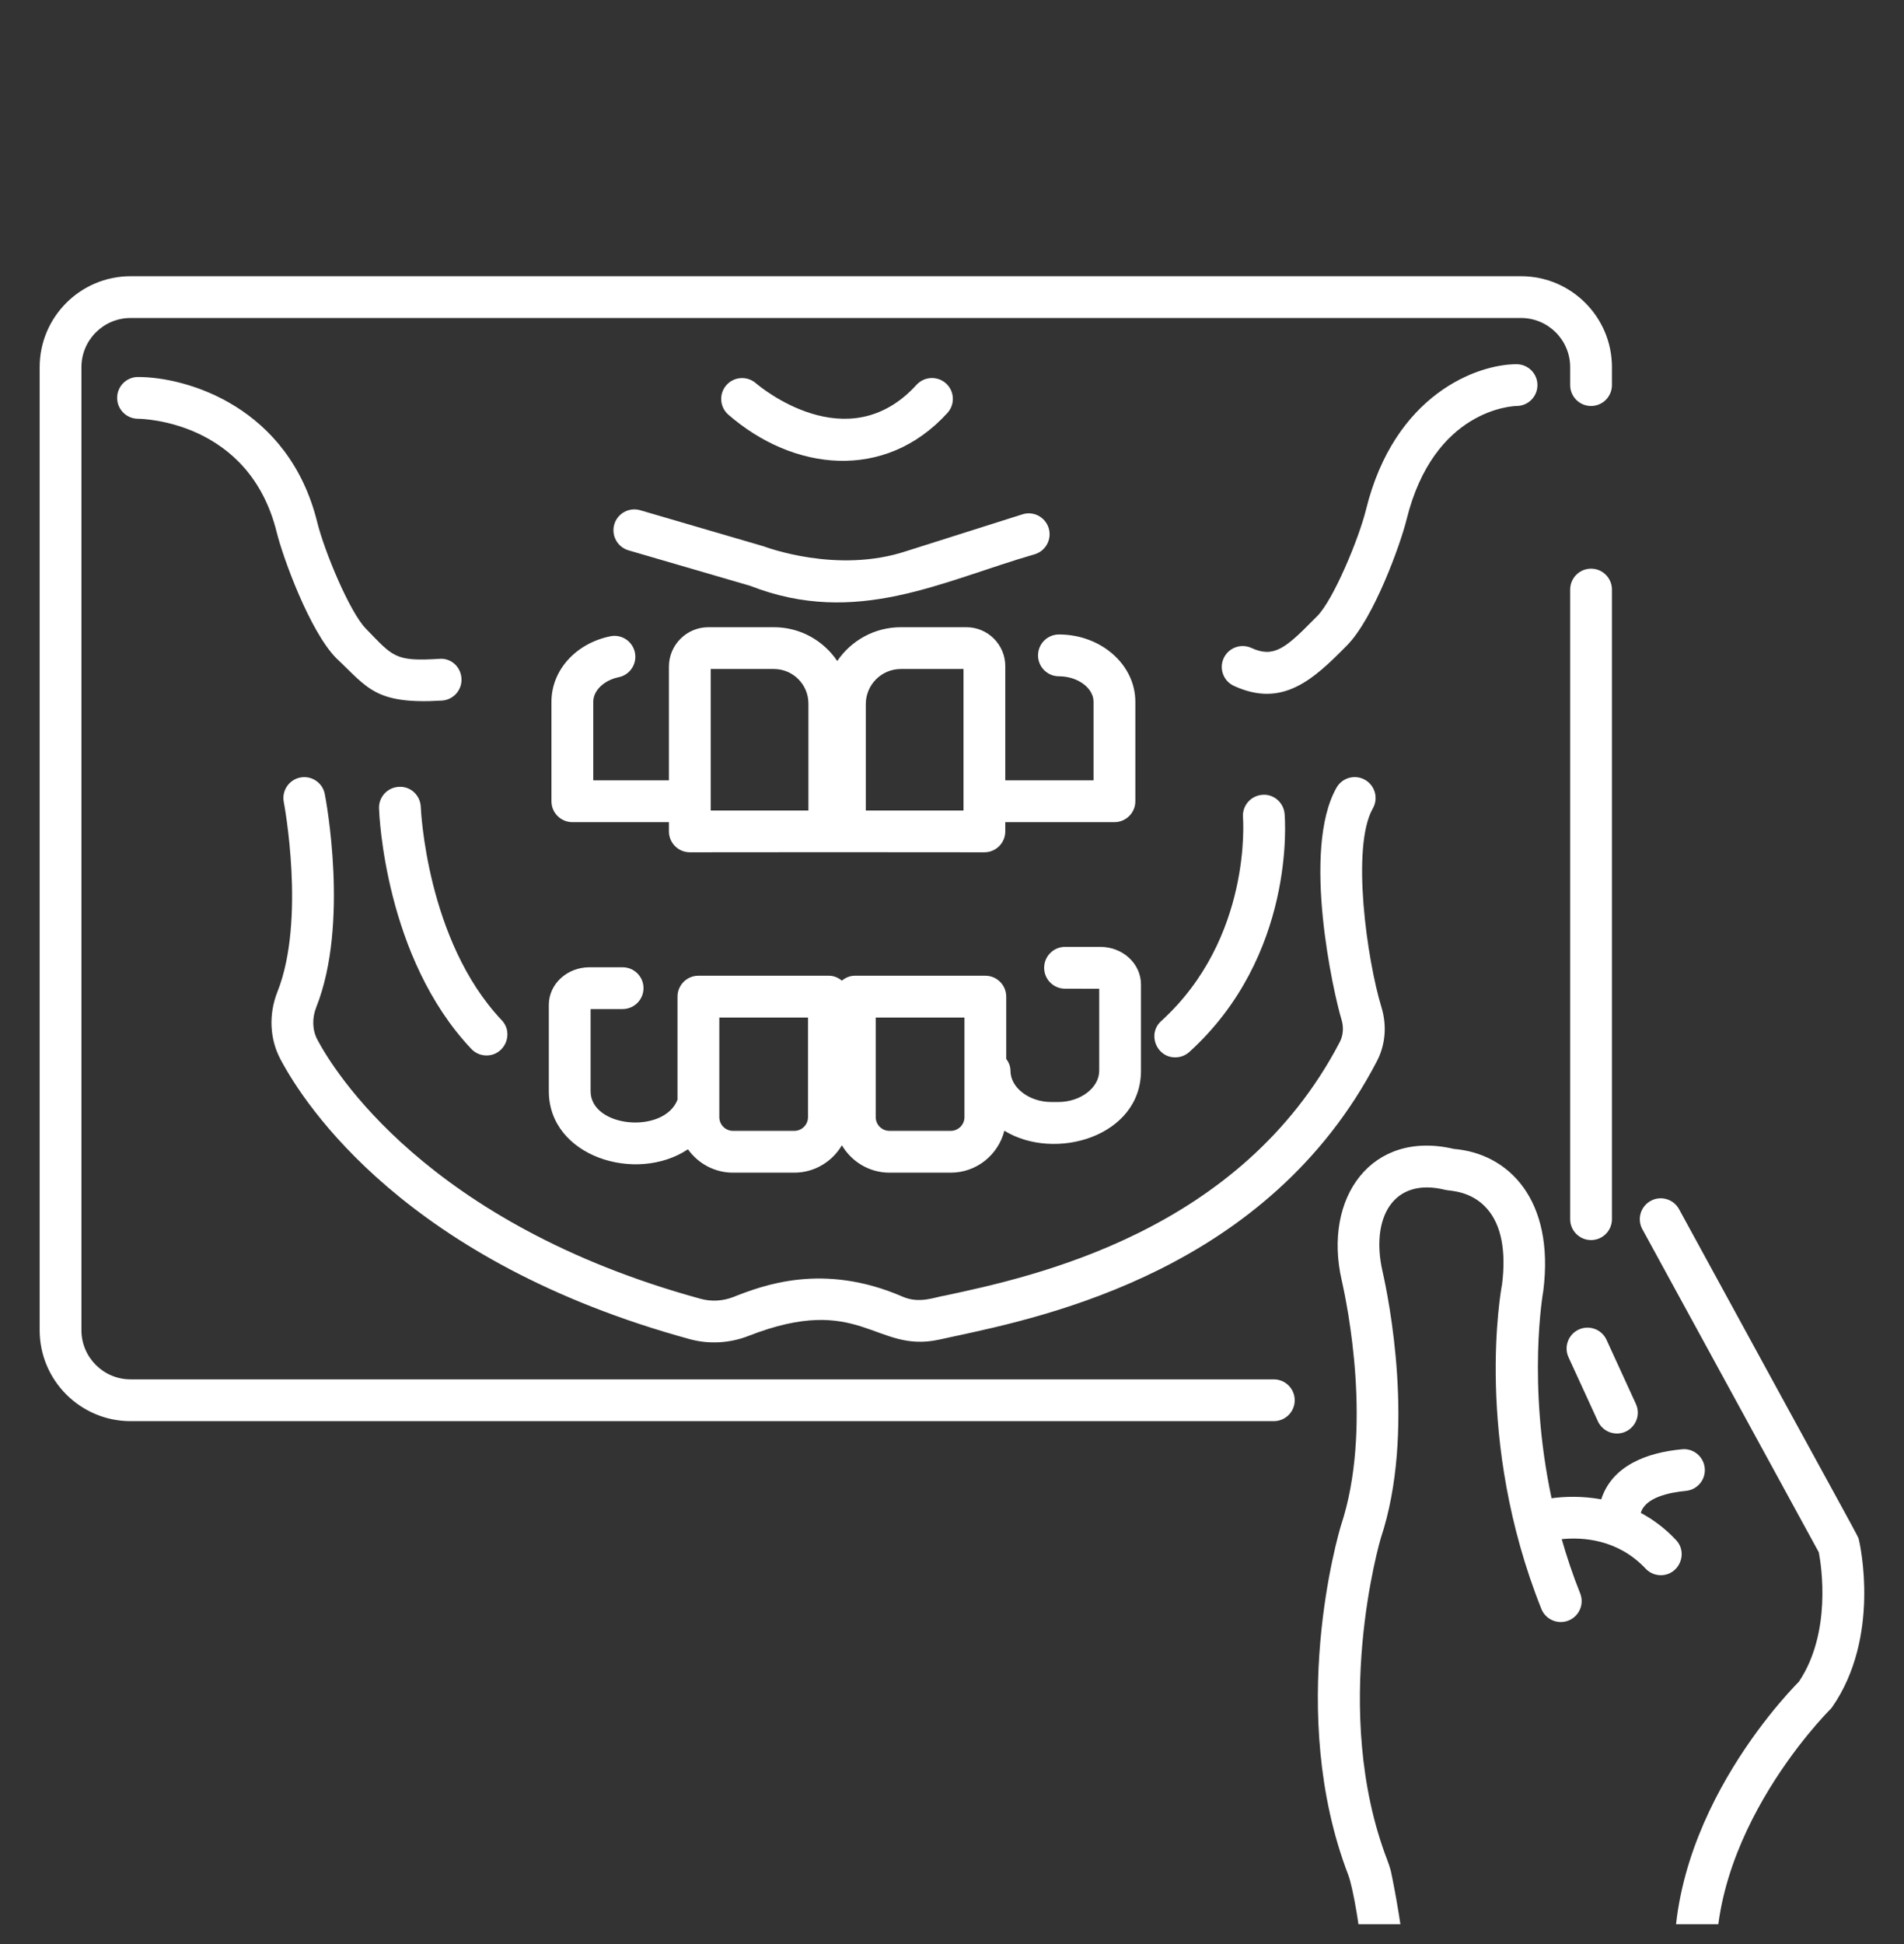 <svg width="48" height="49" viewBox="0 0 48 49" fill="none" xmlns="http://www.w3.org/2000/svg">
<rect x="0" y="0" width="48" height="49" fill="#333333" stroke="none"/>
<g clip-path="url(#clip0_1047_8316)">
<path d="M40.111 31.256C40.401 31.256 40.637 31.02 40.637 30.73V14.86C40.637 14.569 40.401 14.333 40.111 14.333C39.82 14.333 39.584 14.569 39.584 14.86V30.73C39.584 31.02 39.82 31.256 40.111 31.256Z" fill="white"/>
<path d="M3.292 35.82H32.113C32.404 35.82 32.64 35.584 32.64 35.294C32.64 35.003 32.404 34.767 32.113 34.767H3.292C2.609 34.767 2.053 34.212 2.053 33.529V9.253C2.053 8.57 2.609 8.015 3.292 8.015H38.346C39.028 8.015 39.584 8.57 39.584 9.253V9.706C39.584 9.997 39.819 10.233 40.11 10.233C40.401 10.233 40.637 9.997 40.637 9.706V9.253C40.637 7.99 39.609 6.962 38.346 6.962H3.292C2.028 6.962 1 7.99 1 9.253V33.529C1 34.792 2.028 35.82 3.292 35.82Z" fill="white"/>
<path d="M10.063 19.832C9.773 19.842 9.545 20.085 9.555 20.375C9.56 20.528 9.705 24.138 11.883 26.439C11.986 26.548 12.126 26.603 12.265 26.603C12.722 26.603 12.967 26.052 12.648 25.714C10.748 23.708 10.609 20.373 10.608 20.34C10.597 20.049 10.354 19.816 10.063 19.832Z" fill="white"/>
<path d="M11.076 16.606C9.95 16.677 9.911 16.552 9.227 15.849C8.819 15.436 8.182 13.906 7.998 13.165C7.284 10.267 4.729 9.502 3.479 9.502C3.189 9.502 2.954 9.736 2.953 10.027C2.952 10.317 3.187 10.553 3.477 10.555C3.591 10.556 6.283 10.608 6.976 13.417C7.131 14.045 7.806 15.91 8.478 16.59C9.267 17.33 9.45 17.761 11.141 17.658C11.431 17.64 11.652 17.39 11.634 17.1C11.616 16.809 11.373 16.581 11.076 16.606Z" fill="white"/>
<path d="M38.232 9.18C37.233 9.18 35.152 9.945 34.438 12.842C34.255 13.583 33.618 15.113 33.209 15.527L33.097 15.639C32.393 16.356 32.097 16.584 31.547 16.331C31.284 16.211 30.971 16.326 30.849 16.59C30.728 16.854 30.843 17.167 31.108 17.288C32.328 17.849 33.102 17.137 33.957 16.268C34.632 15.586 35.305 13.722 35.46 13.094C36.149 10.304 38.146 10.235 38.236 10.233C38.525 10.231 38.759 9.996 38.759 9.706C38.759 9.416 38.523 9.18 38.232 9.18Z" fill="white"/>
<path d="M17.391 33.754C17.886 33.889 18.41 33.852 18.869 33.672C21.691 32.569 22.058 34.121 23.676 33.765L24.035 33.687C26.413 33.178 31.983 31.986 34.71 26.751C34.927 26.336 34.968 25.852 34.827 25.389C34.463 24.197 34.057 21.346 34.61 20.374C34.754 20.122 34.665 19.8 34.413 19.656C34.16 19.512 33.838 19.6 33.694 19.853C32.803 21.419 33.621 25.047 33.819 25.697C33.879 25.891 33.863 26.098 33.776 26.264C31.277 31.059 26.048 32.179 23.814 32.657C23.58 32.689 23.185 32.87 22.756 32.683C20.742 31.808 19.217 32.405 18.485 32.692C18.223 32.794 17.933 32.81 17.669 32.738C10.759 30.848 8.403 26.965 8.001 26.205C7.873 25.963 7.863 25.664 7.974 25.384C8.809 23.284 8.214 20.146 8.188 20.013C8.133 19.728 7.855 19.542 7.571 19.597C7.286 19.652 7.099 19.928 7.154 20.214C7.16 20.243 7.715 23.183 6.995 24.995C6.77 25.562 6.797 26.183 7.07 26.698C7.685 27.859 10.246 31.8 17.391 33.754Z" fill="white"/>
<path d="M23.884 10.409C24.08 10.194 24.065 9.861 23.85 9.665C23.635 9.47 23.302 9.485 23.105 9.7C21.367 11.609 19.146 9.737 19.053 9.657C18.832 9.467 18.5 9.492 18.31 9.71C18.12 9.93 18.143 10.261 18.362 10.452C20 11.877 22.309 12.14 23.884 10.409Z" fill="white"/>
<path d="M29.274 25.735C28.919 26.057 29.149 26.651 29.628 26.651C29.755 26.651 29.881 26.606 29.983 26.515C32.659 24.084 32.398 20.658 32.385 20.513C32.36 20.224 32.103 20.004 31.816 20.034C31.526 20.059 31.311 20.314 31.336 20.604C31.338 20.634 31.569 23.651 29.274 25.735Z" fill="white"/>
<path d="M13.902 17.688V20.196C13.902 20.486 14.138 20.722 14.429 20.722H16.864V20.956C16.864 21.246 17.1 21.482 17.391 21.482C18.091 21.479 23.701 21.478 24.816 21.482C25.107 21.482 25.343 21.246 25.343 20.956V20.722H28.095C28.386 20.722 28.622 20.486 28.622 20.196V17.688C28.622 16.753 27.758 15.992 26.696 15.992C26.405 15.992 26.169 16.228 26.169 16.519C26.169 16.81 26.405 17.046 26.696 17.046C27.169 17.046 27.568 17.34 27.568 17.688V19.669H25.343V16.788C25.343 16.248 24.903 15.809 24.363 15.809H22.711C22.044 15.809 21.456 16.147 21.107 16.661C20.761 16.147 20.175 15.809 19.51 15.809H17.858C17.31 15.809 16.864 16.254 16.864 16.802V19.669H14.956V17.688C14.956 17.406 15.225 17.146 15.597 17.069C15.882 17.011 16.065 16.732 16.006 16.447C15.947 16.161 15.668 15.978 15.384 16.038C14.512 16.218 13.902 16.896 13.902 17.688ZM21.827 17.746C21.827 17.258 22.223 16.862 22.711 16.862H24.29V20.429H21.827V17.746ZM17.917 16.862H19.51C19.99 16.862 20.38 17.252 20.38 17.732V20.429H17.917V16.862Z" fill="white"/>
<path d="M13.836 27.503C13.836 29.15 16.037 29.837 17.343 28.968C17.597 29.323 18.01 29.557 18.479 29.557H20.025C20.536 29.557 20.98 29.278 21.224 28.867C21.468 29.278 21.911 29.557 22.423 29.557H23.969C24.621 29.557 25.166 29.106 25.32 28.5C26.596 29.283 28.764 28.645 28.764 26.99V24.812C28.764 24.29 28.305 23.866 27.741 23.866H26.85C26.559 23.866 26.323 24.102 26.323 24.393C26.323 24.684 26.559 24.92 26.85 24.92L27.711 24.922V26.99C27.711 27.416 27.239 27.776 26.68 27.776H26.505C25.946 27.776 25.474 27.416 25.474 26.99C25.474 26.875 25.43 26.774 25.367 26.688V25.12C25.367 24.829 25.131 24.593 24.841 24.593H21.551C21.425 24.593 21.314 24.643 21.224 24.717C21.133 24.643 21.023 24.593 20.897 24.593H17.607C17.316 24.593 17.08 24.829 17.08 25.12V27.718C16.74 28.592 14.889 28.428 14.889 27.503V25.433H15.696C15.987 25.433 16.223 25.197 16.223 24.906C16.223 24.616 15.987 24.38 15.696 24.38H14.859C14.295 24.38 13.836 24.804 13.836 25.325V27.503ZM22.077 25.647H24.314V28.158C24.314 28.348 24.159 28.503 23.969 28.503H22.423C22.232 28.503 22.077 28.348 22.077 28.158V25.647ZM20.37 25.647V28.158C20.37 28.348 20.215 28.503 20.025 28.503H18.479C18.288 28.503 18.134 28.348 18.134 28.158C18.134 28.059 18.134 25.537 18.134 25.647H20.37Z" fill="white"/>
<path d="M15.486 13.217C15.405 13.497 15.565 13.789 15.844 13.871L18.912 14.766C21.592 15.811 23.732 14.649 26.093 13.968C26.37 13.88 26.523 13.584 26.436 13.307C26.348 13.03 26.052 12.874 25.775 12.964L22.846 13.892C21.108 14.468 19.312 13.791 19.251 13.77L16.139 12.86C15.862 12.779 15.568 12.938 15.486 13.217Z" fill="white"/>
<path d="M36.654 28.959C34.578 28.47 33.347 30.185 33.825 32.272C33.963 32.879 34.612 36.027 33.805 38.453C33.748 38.643 32.413 43.15 33.989 47.256C34.239 47.914 34.72 51.561 34.315 52.078C34.136 52.306 34.176 52.637 34.405 52.817C34.633 52.996 34.964 52.957 35.144 52.728C36.027 51.601 35.073 47.197 35.062 47.153C35.037 47.06 35.007 46.97 34.972 46.879C33.528 43.116 34.8 38.802 34.809 38.772C35.7 36.093 35.001 32.693 34.852 32.038C34.554 30.721 35.103 29.653 36.447 29.993C36.55 30.018 37.094 30.008 37.495 30.473C37.848 30.88 37.972 31.529 37.867 32.37C37.837 32.527 37.154 36.28 38.857 40.551C38.965 40.822 39.272 40.953 39.542 40.846C39.812 40.738 39.944 40.431 39.836 40.161C39.651 39.698 39.499 39.242 39.371 38.794C39.9 38.742 40.783 38.792 41.486 39.537C41.589 39.647 41.729 39.703 41.869 39.703C42.328 39.703 42.568 39.15 42.252 38.815C41.971 38.516 41.669 38.295 41.365 38.133C41.474 37.74 42.094 37.616 42.501 37.578C42.791 37.551 43.004 37.294 42.977 37.005C42.95 36.716 42.694 36.5 42.404 36.529C41.513 36.611 40.64 36.944 40.367 37.791C39.879 37.701 39.436 37.72 39.115 37.763C38.496 34.85 38.898 32.587 38.907 32.534C39.196 30.238 38.031 29.073 36.654 28.959Z" fill="white"/>
<path d="M42.329 30.477C42.19 30.222 41.868 30.128 41.614 30.268C41.359 30.407 41.265 30.727 41.404 30.982L45.853 39.127C45.919 39.474 46.177 41.153 45.352 42.385C44.925 42.817 41.534 46.404 42.329 50.587C42.377 50.84 42.597 51.016 42.845 51.016C43.178 51.016 43.425 50.714 43.364 50.391C42.64 46.582 46.093 43.133 46.128 43.098C46.152 43.075 46.174 43.05 46.192 43.023C47.416 41.258 46.889 38.922 46.866 38.824C46.835 38.69 47.091 39.209 42.329 30.477Z" fill="white"/>
<path d="M39.542 34.209L40.284 35.825C40.373 36.018 40.563 36.132 40.763 36.132C41.144 36.132 41.403 35.736 41.241 35.386L40.5 33.769C40.379 33.506 40.067 33.39 39.801 33.511C39.537 33.632 39.421 33.945 39.542 34.209Z" fill="white"/>
</g>
<defs>
<clipPath id="clip0_1047_8316">
<rect width="48" height="48" fill="white" transform="translate(0 0.5)"/>
</clipPath>
</defs>
</svg>
